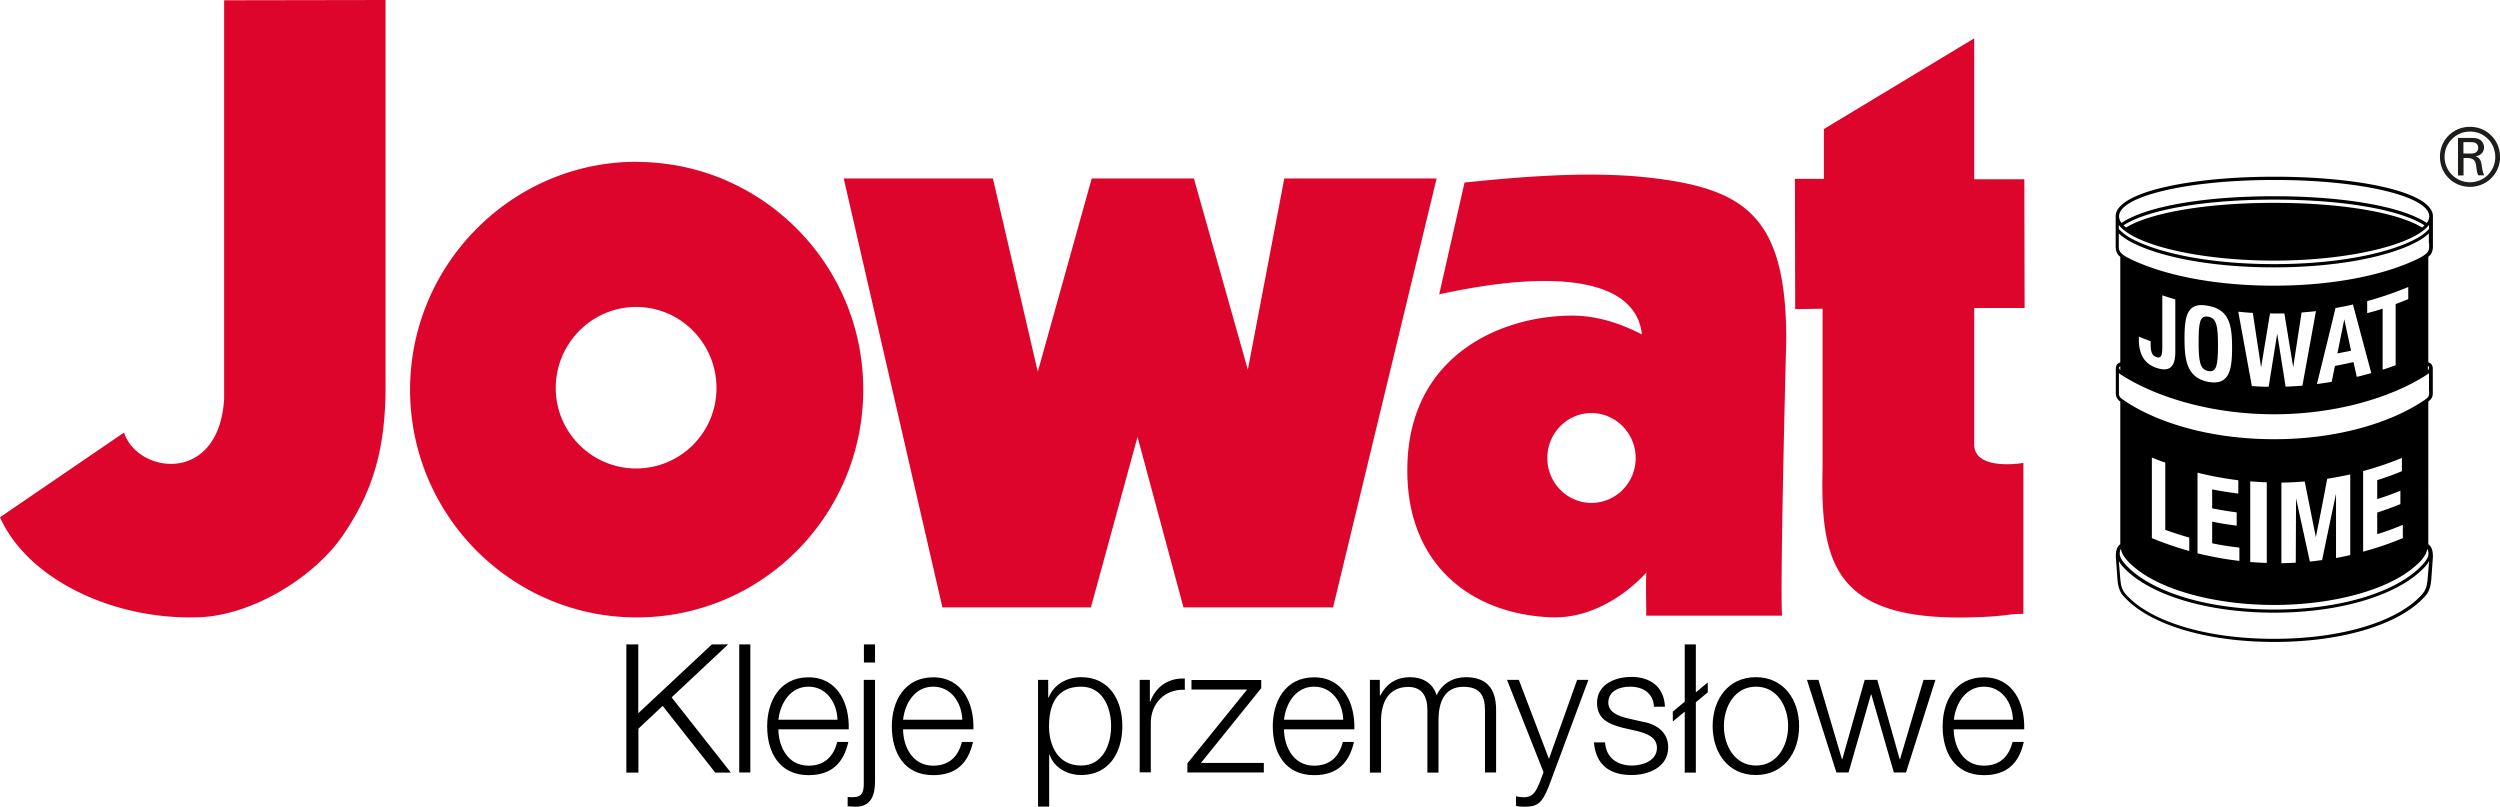 <svg xmlns="http://www.w3.org/2000/svg" viewBox="0 0 184.48 59.53">
  <path fill="#dd052b" fill-rule="evenodd" d="M69.54 44.82H80.5l3.44-12.58 3.39 12.58h11.04l7.64-31.65H94.77l-2.69 14.11-3.98-14.11h-7.54l-3.98 14.26-3.31-14.26H62.26l7.28 31.65Zm62.92-22.01 2.03-.03V34.6c-.18 7.16 1.03 11.27 11.19 10.95 2.54-.08 2.36-.25 3.63-.25V34.16c-1.16.18-3.63.28-3.63-1.37V22.73h3.72l-.02-9.5h-3.7V2.83l-11.09 6.69v3.68h-2.14l.02 9.61Zm-.96 22.62c-.16-2.41.31-20.37.31-20.37 0-9.08-2.98-11.18-10.29-11.97-4.32-.47-9.4-.04-13.45.38l-1.87 8.25c9.02-1.98 14.54-.97 14.96 2.96-1.82-.94-3.51-1.39-5.15-1.39-5.42 0-12.6 3.14-12.14 12.21.31 6.19 4.63 9.77 10.5 10.05 4.17.2 7.11-3.3 7.11-3.3-.04 1.54 0 1.64 0 3.18h10.02Zm-14.07-14.95c-1.81 0-3.26 1.51-3.25 3.34.01 1.81 1.46 3.29 3.25 3.29 1.8 0 3.26-1.47 3.27-3.29.01-1.83-1.46-3.34-3.27-3.34ZM47.09 11.94c-9.25-.07-16.89 7.56-16.83 16.93.07 9.3 7.64 16.75 16.83 16.69 9.13-.06 16.54-7.46 16.61-16.69.07-9.3-7.42-16.86-16.61-16.92Zm-.11 10.71c-3.28-.02-5.98 2.68-5.97 6 .01 3.3 2.71 5.94 5.97 5.92a5.926 5.926 0 0 0 5.89-5.92c.01-3.3-2.63-5.98-5.89-6ZM16.54.02v29.39c-.37 6.37-6.38 5.57-7.39 2.51L0 38.17c1.98 4.47 8.19 7.59 14.65 7.38 4.05-.13 8.69-3.07 10.73-6.16 1.92-2.86 3.02-5.78 3.07-10.53V0L16.54.02Z"/>
  <path d="M46.21 47.55h.89v5.08l5.43-5.08h1.2l-4.17 3.91 4.37 5.55h-1.15l-3.88-4.92-1.79 1.68v3.24h-.89v-9.45Zm8.34 0h.82V57h-.82v-9.45Zm2.89 6.26c0 1.22.65 2.69 2.22 2.69 1.2 0 1.86-.7 2.12-1.75h.82c-.35 1.55-1.23 2.45-2.94 2.45-2.14 0-3.05-1.67-3.05-3.61 0-1.8.9-3.61 3.05-3.61s3.03 1.92 2.97 3.84h-5.19Zm4.36-.7c-.04-1.26-.82-2.44-2.14-2.44s-2.08 1.19-2.22 2.44h4.37Zm1.95-2.94h.82v7.47c0 1.02-.27 1.89-1.44 1.89-.2 0-.38-.03-.58-.03v-.69c.14.01.3.03.44.01.64 0 .75-.42.75-.99v-7.66Zm0-2.62h.82v1.34h-.82v-1.34Zm2.89 6.26c0 1.22.65 2.69 2.22 2.69 1.2 0 1.86-.7 2.12-1.75h.82c-.35 1.55-1.23 2.45-2.94 2.45-2.15 0-3.05-1.67-3.05-3.61 0-1.8.9-3.61 3.05-3.61s3.03 1.92 2.97 3.84h-5.19Zm4.37-.7c-.04-1.26-.82-2.44-2.15-2.44s-2.08 1.19-2.22 2.44h4.37Zm5.58-2.94h.76v1.3h.03c.38-.94 1.31-1.5 2.41-1.5 2.05 0 3.03 1.67 3.03 3.61s-.98 3.61-3.03 3.61c-.99 0-1.99-.5-2.34-1.5h-.03v3.83h-.82v-9.36Zm3.19.5c-1.83 0-2.37 1.36-2.37 2.91 0 1.42.63 2.91 2.37 2.91 1.57 0 2.21-1.5 2.21-2.91s-.64-2.91-2.21-2.91Zm4.31-.5h.76v1.6h.03c.42-1.11 1.33-1.75 2.55-1.7v.83c-1.49-.07-2.51 1.02-2.51 2.45v3.64h-.82v-6.83Zm4.53 6.13h4.64v.7h-5.64v-.67l4.41-5.45h-4.11v-.7h5.15v.6l-4.46 5.53Zm6.13-2.49c0 1.22.65 2.69 2.22 2.69 1.2 0 1.86-.7 2.12-1.75h.82c-.35 1.55-1.23 2.45-2.94 2.45-2.15 0-3.05-1.67-3.05-3.61 0-1.8.9-3.61 3.05-3.61s3.03 1.92 2.97 3.84h-5.19Zm4.37-.7c-.04-1.26-.82-2.44-2.15-2.44s-2.08 1.19-2.22 2.44h4.37Zm1.94-2.94h.76v1.15h.04c.43-.83 1.12-1.35 2.21-1.35.89 0 1.69.44 1.94 1.34.41-.9 1.26-1.34 2.15-1.34 1.49 0 2.24.79 2.24 2.4V57h-.82v-4.59c0-1.13-.41-1.73-1.6-1.73-1.42 0-1.83 1.19-1.83 2.46v3.87h-.82v-4.63c0-.93-.35-1.69-1.41-1.69-1.41 0-2.01 1.08-2.01 2.51v3.81h-.82v-6.83Zm10.14 0h.88L114.3 56l2.08-5.83h.83l-2.93 7.88c-.48 1.15-.75 1.48-1.78 1.48-.33-.01-.48-.01-.63-.07v-.7c.2.04.37.07.56.07.73 0 .9-.44 1.18-1.07l.29-.78-2.69-6.8Zm10.85 2c-.04-1.03-.82-1.5-1.77-1.5-.73 0-1.6.29-1.6 1.18 0 .73.82 1.01 1.4 1.15l1.1.25c.94.15 1.92.7 1.92 1.89 0 1.48-1.45 2.05-2.71 2.05-1.58 0-2.63-.73-2.77-2.41h.82c.07 1.12.89 1.71 1.99 1.71.78 0 1.84-.35 1.84-1.3 0-.79-.73-1.06-1.48-1.25l-1.06-.24c-1.07-.28-1.88-.67-1.88-1.83 0-1.39 1.35-1.92 2.54-1.92 1.36 0 2.41.71 2.47 2.2h-.82Zm2.27-4.62h.82v3.54l.88-.73v.73l-.88.73v5.19h-.82v-4.5l-.88.73v-.73l.88-.73v-4.22Zm8.44 6.03c0 1.96-1.14 3.61-3.19 3.61s-3.19-1.65-3.19-3.61 1.14-3.61 3.19-3.61 3.19 1.66 3.19 3.61Zm-5.55 0c0 1.44.8 2.91 2.37 2.91s2.37-1.47 2.37-2.91-.8-2.91-2.37-2.91-2.37 1.47-2.37 2.91Zm6.1-3.41h.88l1.73 5.85h.03l1.65-5.85h.93l1.65 5.85h.03l1.73-5.85h.88L140.65 57h-.9l-1.66-5.75h-.03L136.41 57h-.9l-2.17-6.83Zm10.86 3.64c0 1.22.65 2.69 2.22 2.69 1.2 0 1.86-.7 2.12-1.75h.83c-.35 1.55-1.23 2.45-2.94 2.45-2.15 0-3.05-1.67-3.05-3.61 0-1.8.9-3.61 3.05-3.61s3.03 1.92 2.97 3.84h-5.19Zm4.37-.7c-.04-1.26-.82-2.44-2.14-2.44s-2.08 1.19-2.22 2.44h4.37Z" class="cls-2" data-name="Claim International"/>
  <g data-name="®">
    <path d="M167.81 13.04c-6.31 0-11.69 1.16-11.69 2.92v2.28s0 .16.04.26c.04.13.07.21.14.3.06.07.16.15.16.15v7.79c-.13.05-.22.11-.27.2-.04.08-.06.18-.06.31v1.77c0 .07.01.19.05.28.03.08.08.14.14.21.05.06.14.13.14.13v10.52c-.28.19-.33.58-.33.92l.12 1.67c.01.12.03.38.12.66.07.21.18.42.27.51.08.1.17.19.26.28 1.85 1.89 5.91 3.17 10.93 3.17s9.07-1.28 10.93-3.17c.09-.09.18-.19.26-.28.09-.1.2-.3.27-.51.09-.28.11-.54.12-.66l.12-1.67c0-.34-.05-.73-.34-.92V29.64s.09-.08.14-.13c.07-.07.11-.14.14-.21.04-.09.05-.21.05-.28v-1.77c0-.13-.02-.23-.06-.31a.443.443 0 0 0-.27-.2v-7.79s.1-.08.16-.15c.07-.1.11-.18.14-.3.03-.1.04-.26.04-.26v-2.28c0-1.77-5.38-2.92-11.69-2.92Zm-11.35 13.97v.31s-.06-.05-.09-.17c0-.05.03-.09.09-.13Zm22.68 15.7c-.02.19-.04.42-.11.63-.07.2-.14.33-.26.47-.09.11-.19.22-.3.32-1.79 1.75-5.66 3.01-10.67 3.01s-8.87-1.26-10.67-3.01c-.11-.11-.21-.21-.3-.32-.12-.14-.19-.27-.26-.47-.07-.21-.09-.44-.11-.63l-.11-1.32c.08.15.13.22.2.31 1.77 2.08 6.06 3.51 11.25 3.51s9.47-1.43 11.25-3.51c.07-.08.12-.15.2-.31l-.11 1.32Zm.06-1.83c0 .24-.21.54-.39.74-1.73 1.94-5.81 3.36-11 3.36s-9.27-1.42-11-3.36c-.17-.19-.39-.49-.39-.74 0-.13.01-.26.08-.37.07.23.09.33.21.51.24.36.48.57.79.84 1.89 1.62 5.82 2.78 10.31 2.78s8.42-1.16 10.31-2.78c.32-.27.56-.48.79-.84.12-.18.14-.28.21-.51.06.11.08.24.08.37Zm-17.65-1.2v.98c-.93-.26-1.85-.58-2.76-.95v-5.95c.33.14.65.26.99.38v4.96c.58.21 1.18.4 1.77.57Zm3.5-1.87v.98c-.61-.08-1.21-.17-1.81-.3v1.6c.66.14 1.33.24 2.01.32v.98c-1.04-.12-2.07-.31-3.09-.56v-5.95c.99.25 2 .43 3.01.56v.98c-.65-.08-1.29-.18-1.93-.31v1.4c.6.12 1.21.22 1.81.3Zm1 3.66v-5.95c.41.03.81.06 1.22.07v5.95c-.41-.01-.81-.04-1.22-.07Zm5.3-.14c-.3.04-.6.08-.9.11l-1.02-4.67-.02 4.75c-.35.02-.71.03-1.06.04v-5.95c.58 0 1.15-.04 1.72-.08l.82 4.11c.29-1.43.57-2.87.84-4.31.57-.09 1.13-.2 1.7-.32v5.95c-.35.08-.7.15-1.05.22v-4.75c-.35 1.64-.69 3.28-1.03 4.91Zm5.78-5.11v.98c-.57.23-1.14.44-1.71.62v1.6c.64-.2 1.27-.43 1.89-.69v.98c-.96.4-1.94.73-2.93 1v-5.95c.97-.26 1.92-.58 2.86-.97v.98c-.6.25-1.2.47-1.82.66v1.4a20.5 20.5 0 0 0 1.71-.62Zm2.12-7.38v.2c0 .08-.03.2-.08.26-.05.07-.19.17-.29.24-2.42 1.64-6.37 2.87-11.07 2.87s-8.66-1.22-11.08-2.87c-.1-.07-.24-.17-.29-.24a.446.446 0 0 1-.08-.26v-1.5l.14.1.19.12c2.51 1.56 6.51 2.81 11.11 2.81s8.6-1.24 11.11-2.81l.19-.12.14-.1v1.3Zm-20.12-2.49c.34.12.43-.13.43-.7v-3.86c.32.11.64.21.96.3v3.89c0 1.15-.47 1.49-1.44 1.15-1.01-.37-1.24-1.22-1.25-2.06v-.23c.29.12.58.23.87.34v.17c0 .57.08.88.42 1Zm2.07-1.37c0-1.65.19-2.73 1.75-2.41 1.56.28 1.76 1.43 1.76 3.08s-.2 2.81-1.76 2.53c-1.56-.31-1.75-1.57-1.75-3.2Zm3.98-1.98c.35.04.71.07 1.06.09l.61 4.02.66-3.98h1.06l.65 3.97.62-4.04c.35-.03.71-.06 1.06-.1l-1 5.5c-.41.03-.83.06-1.24.07l-.62-3.91-.63 3.92c-.41 0-.83-.02-1.24-.05l-1-5.48Zm9.5.11v-.89c1.03-.28 2.04-.63 3.03-1.04v.89c-.34.14-.58.24-.93.37v4.51c-.32.12-.64.23-.96.33v-4.5c-.35.11-.79.24-1.15.33Zm.3 4.42c-.36.1-.71.2-1.07.28l-.24-1.09c-.46.1-.91.2-1.37.28l-.24 1.18c-.36.06-.73.11-1.09.16.46-1.86.92-3.72 1.37-5.61.43-.08.86-.16 1.29-.26l1.35 5.05Zm4.27-.39c-.03.12-.06.15-.09.17V27c.06.04.08.08.09.13Zm0-9.2v.3c0 .26-.14.41-.21.47-.12.1-.27.21-.46.31-2.44 1.23-6.25 2.06-10.78 2.06s-8.33-.82-10.78-2.06c-.19-.1-.34-.2-.46-.31a.607.607 0 0 1-.21-.47v-1.01c.1.09.18.16.31.25.2.15.34.24.53.34 2.13 1.16 6.07 1.91 10.6 1.91s8.47-.75 10.6-1.91c.19-.11.34-.19.53-.34.12-.09.21-.16.31-.25v.71Zm0-1.06c-.08.1-.17.18-.29.29-.33.27-.55.39-.93.58-2.08 1.02-5.76 1.74-10.23 1.74s-8.14-.72-10.23-1.74c-.38-.18-.6-.31-.93-.58-.12-.1-.21-.18-.29-.29v-.28c1.13 1.48 5.92 2.63 11.45 2.63s10.31-1.16 11.44-2.63v.28Zm-22.55-.25c1.74-1.14 5.9-1.9 11.11-1.9s9.37.77 11.1 1.9c-.05.05-.12.11-.18.16-1.63-1.02-5.58-1.82-10.92-1.82s-9.3.81-10.92 1.82c-.07-.05-.13-.11-.18-.16Zm22.37-.18c-1.86-1.24-6.21-1.97-11.26-1.97s-9.4.72-11.26 1.97a.803.803 0 0 1-.18-.49c0-1.46 4.97-2.68 11.45-2.68s11.44 1.22 11.44 2.68c0 .16-.06.32-.18.49Z" class="cls-3"/>
    <path d="M172.48 26.08c.34-.06.67-.13 1.01-.2l-.5-2.32-.51 2.53Zm-8.81-.58c0-1.45-.1-2.02-.72-2.13-.61-.12-.71.41-.71 1.86s.1 2.03.71 2.15c.61.11.72-.43.72-1.88Z" class="cls-3"/>
    <path fill="#1d1d1b" fill-rule="evenodd" d="M184.48 11.59c0-.49-.14-.95-.43-1.34-.43-.58-1.08-.89-1.78-.89-.94 0-1.49.52-1.72.79-.18.22-.5.69-.5 1.42 0 .98.57 1.54.86 1.77.39.29.87.45 1.36.45.31 0 1.1-.08 1.69-.78.47-.55.53-1.16.53-1.43Zm-3.95.7c-.09-.22-.14-.46-.14-.71 0-.85.52-1.33.77-1.51.44-.33.91-.36 1.11-.36.84 0 1.31.5 1.5.75.33.46.36.92.36 1.13 0 .79-.49 1.49-1.23 1.75a1.877 1.877 0 0 1-2.37-1.05Zm1.25-.95v-.85h.37c.35 0 .52 0 .64.16.06.07.08.17.08.25 0 .19-.1.3-.16.34-.16.11-.45.09-.47.09h-.47Zm1.54 1.61c-.12-.25-.16-.54-.17-.62-.04-.25-.06-.52-.27-.69-.06-.05-.13-.07-.2-.1.12-.03.2-.06.26-.08.11-.06.36-.22.36-.59 0-.22-.11-.37-.16-.44-.24-.27-.59-.25-.91-.25h-.85v2.77h.41v-1.29h.2c.16 0 .29 0 .44.07.17.08.24.19.29.52.05.36.07.52.16.69h.47Z"/>
  </g>
</svg>